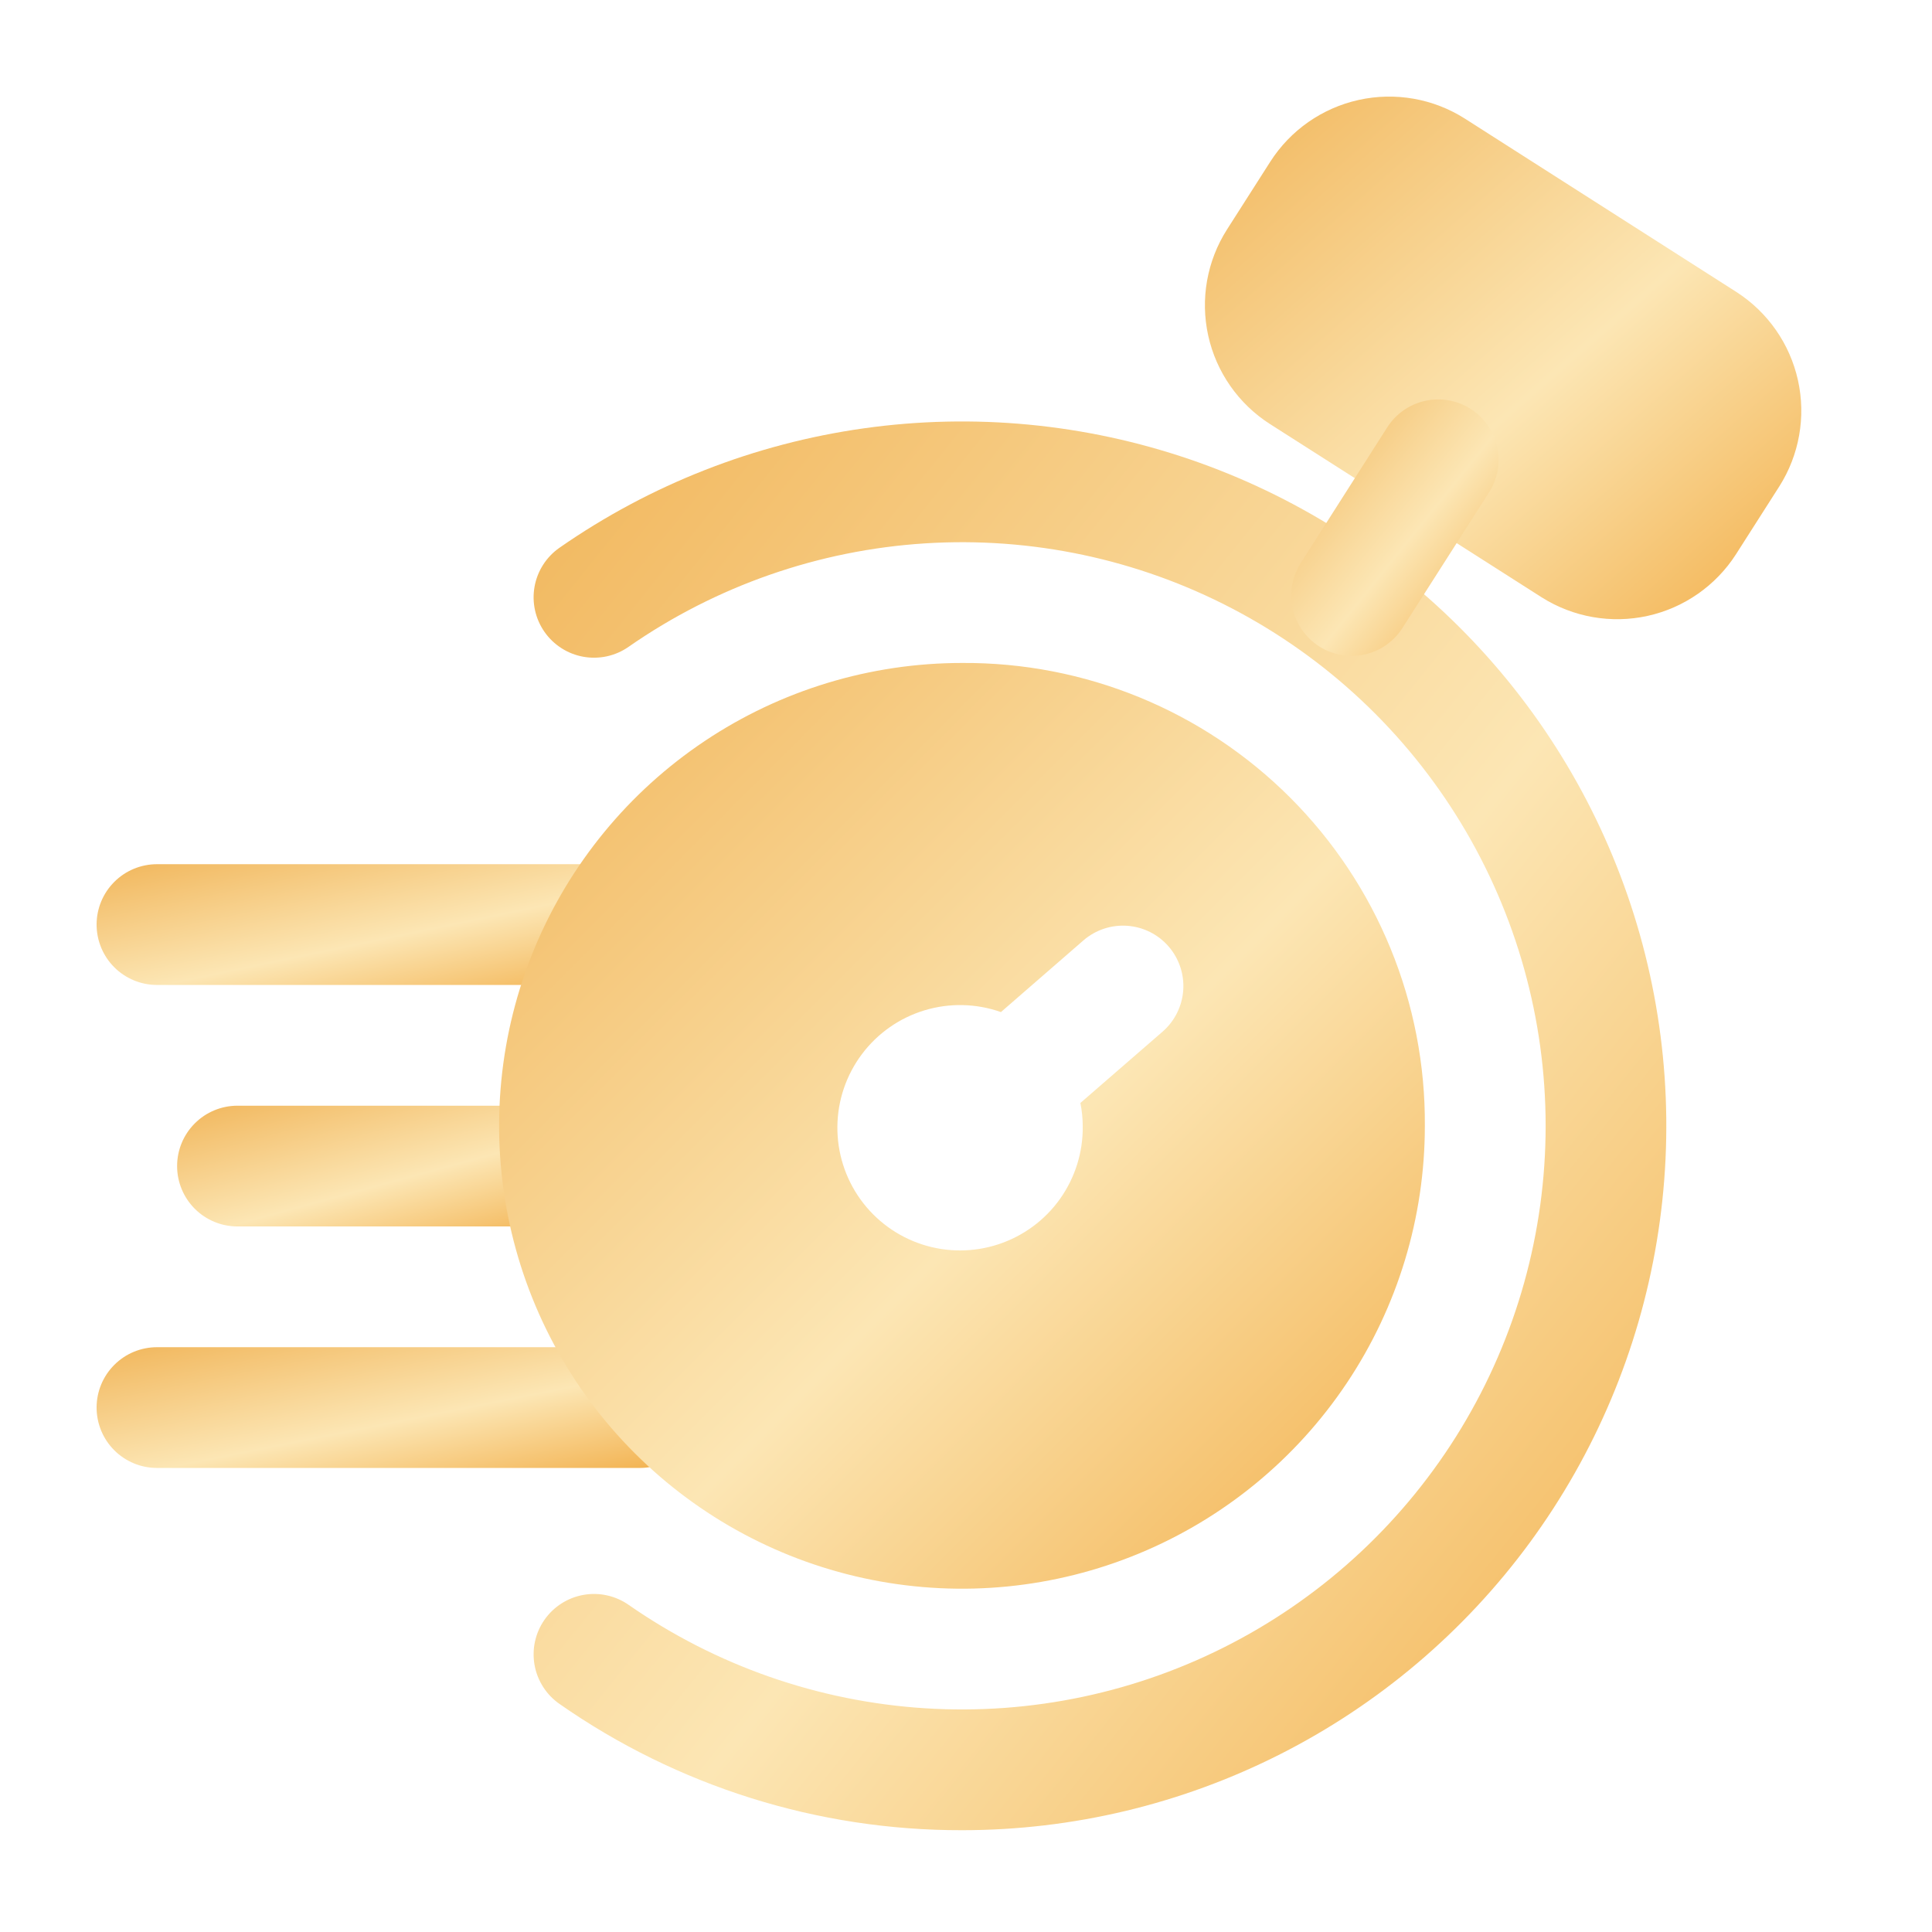 <svg xmlns="http://www.w3.org/2000/svg" width="100" height="100" viewBox="0 0 100 100" fill="none"><path d="M49.792 94.731C42.34 94.745 35.066 92.462 28.958 88.194C28.278 87.72 27.814 86.995 27.668 86.179C27.523 85.362 27.707 84.522 28.181 83.842C28.655 83.161 29.38 82.698 30.196 82.552C31.012 82.406 31.853 82.591 32.533 83.064C37.063 86.218 42.37 88.07 47.879 88.42C53.387 88.77 58.886 87.604 63.778 85.049C68.671 82.494 72.769 78.647 75.63 73.927C78.49 69.206 80.002 63.792 80.002 58.273C80.002 52.753 78.49 47.34 75.63 42.619C72.769 37.898 68.671 34.052 63.778 31.497C58.886 28.941 53.387 27.775 47.879 28.125C42.37 28.475 37.063 30.328 32.533 33.481C32.197 33.716 31.817 33.882 31.416 33.97C31.015 34.058 30.601 34.066 30.196 33.994C29.792 33.922 29.406 33.771 29.061 33.55C28.715 33.328 28.416 33.041 28.181 32.704C27.947 32.367 27.78 31.988 27.692 31.587C27.604 31.186 27.596 30.771 27.668 30.367C27.814 29.551 28.278 28.826 28.958 28.352C33.655 25.082 39.055 22.964 44.721 22.169C50.388 21.373 56.163 21.923 61.578 23.773C66.993 25.623 71.897 28.722 75.892 32.819C79.887 36.916 82.862 41.895 84.575 47.355C86.289 52.815 86.693 58.602 85.755 64.247C84.818 69.892 82.564 75.237 79.178 79.85C75.791 84.462 71.366 88.213 66.261 90.798C61.156 93.384 55.514 94.731 49.792 94.731Z" fill="url(#paint0_linear_14_84)"></path><path d="M28.958 63.481H12.292C11.463 63.481 10.668 63.152 10.082 62.566C9.496 61.98 9.167 61.185 9.167 60.356C9.167 59.527 9.496 58.733 10.082 58.147C10.668 57.56 11.463 57.231 12.292 57.231H28.958C29.787 57.231 30.582 57.56 31.168 58.147C31.754 58.733 32.083 59.527 32.083 60.356C32.083 61.185 31.754 61.98 31.168 62.566C30.582 63.152 29.787 63.481 28.958 63.481Z" fill="url(#paint1_linear_14_84)"></path><path d="M31.792 50.981H8.125C7.296 50.981 6.501 50.652 5.915 50.066C5.329 49.48 5 48.685 5 47.856C5 47.027 5.329 46.233 5.915 45.647C6.501 45.06 7.296 44.731 8.125 44.731H31.792C32.62 44.731 33.415 45.06 34.001 45.647C34.587 46.233 34.917 47.027 34.917 47.856C34.917 48.685 34.587 49.48 34.001 50.066C33.415 50.652 32.62 50.981 31.792 50.981Z" fill="url(#paint2_linear_14_84)"></path><path d="M33.125 75.981H8.125C7.296 75.981 6.501 75.652 5.915 75.066C5.329 74.48 5 73.685 5 72.856C5 72.027 5.329 71.233 5.915 70.647C6.501 70.06 7.296 69.731 8.125 69.731H33.125C33.954 69.731 34.749 70.06 35.335 70.647C35.921 71.233 36.25 72.027 36.25 72.856C36.25 73.685 35.921 74.48 35.335 75.066C34.749 75.652 33.954 75.981 33.125 75.981Z" fill="url(#paint3_linear_14_84)"></path><path d="M89.871 15.11L75.821 6.139C74.189 5.102 72.213 4.755 70.325 5.173C68.437 5.591 66.792 6.74 65.75 8.369L63.508 11.881C62.47 13.512 62.121 15.487 62.538 17.375C62.956 19.262 64.105 20.907 65.733 21.948L79.792 30.915C81.423 31.948 83.397 32.294 85.282 31.878C87.167 31.461 88.811 30.314 89.854 28.689L92.096 25.177C93.132 23.546 93.48 21.571 93.063 19.684C92.645 17.797 91.498 16.153 89.871 15.11Z" fill="url(#paint4_linear_14_84)"></path><path d="M69.954 33.948C69.395 33.947 68.846 33.795 68.365 33.51C67.883 33.224 67.488 32.814 67.219 32.323C66.951 31.832 66.819 31.278 66.837 30.719C66.856 30.16 67.024 29.616 67.325 29.144L71.804 22.119C72.025 21.773 72.312 21.473 72.648 21.238C72.985 21.003 73.364 20.836 73.765 20.748C74.166 20.659 74.58 20.65 74.984 20.722C75.388 20.793 75.775 20.944 76.121 21.165C76.467 21.385 76.766 21.672 77.001 22.009C77.237 22.345 77.403 22.724 77.492 23.125C77.581 23.526 77.589 23.941 77.518 24.345C77.446 24.749 77.296 25.135 77.075 25.481L72.592 32.502C72.31 32.946 71.92 33.312 71.459 33.565C70.998 33.818 70.48 33.949 69.954 33.948Z" fill="url(#paint5_linear_14_84)"></path><path d="M49.792 34.315C45.053 34.315 40.421 35.72 36.481 38.352C32.541 40.985 29.47 44.727 27.657 49.104C25.844 53.482 25.369 58.299 26.294 62.947C27.218 67.594 29.5 71.863 32.851 75.214C36.201 78.565 40.47 80.846 45.118 81.771C49.765 82.695 54.582 82.221 58.96 80.407C63.338 78.594 67.08 75.523 69.712 71.583C72.345 67.644 73.75 63.011 73.75 58.273C73.771 55.121 73.166 51.996 71.969 49.08C70.773 46.163 69.009 43.514 66.78 41.285C64.551 39.056 61.901 37.292 58.985 36.095C56.069 34.899 52.944 34.294 49.792 34.315ZM60.175 53.398L55.921 57.09C55.999 57.479 56.04 57.875 56.042 58.273C56.063 59.625 55.652 60.948 54.869 62.051C54.086 63.153 52.971 63.976 51.687 64.401C50.403 64.826 49.018 64.83 47.731 64.412C46.446 63.995 45.326 63.177 44.537 62.08C43.748 60.982 43.329 59.66 43.343 58.308C43.356 56.956 43.801 55.644 44.613 54.562C45.424 53.48 46.559 52.686 47.854 52.294C49.148 51.903 50.533 51.935 51.808 52.385L56.075 48.677C56.701 48.133 57.517 47.861 58.344 47.919C59.172 47.977 59.942 48.361 60.485 48.987C61.029 49.614 61.302 50.43 61.244 51.257C61.185 52.084 60.801 52.854 60.175 53.398Z" fill="url(#paint6_linear_14_84)"></path><defs><linearGradient id="paint0_linear_14_84" x1="27.62" y1="21.814" x2="98.836" y2="79.076" gradientUnits="userSpaceOnUse"><stop stop-color="#F1B65B"></stop><stop offset="0.558" stop-color="#FCE6B4"></stop><stop offset="1" stop-color="#F2AF4A"></stop></linearGradient><linearGradient id="paint1_linear_14_84" x1="9.167" y1="57.231" x2="12.34" y2="68.866" gradientUnits="userSpaceOnUse"><stop stop-color="#F1B65B"></stop><stop offset="0.558" stop-color="#FCE6B4"></stop><stop offset="1" stop-color="#F2AF4A"></stop></linearGradient><linearGradient id="paint2_linear_14_84" x1="5" y1="44.731" x2="7.502" y2="56.708" gradientUnits="userSpaceOnUse"><stop stop-color="#F1B65B"></stop><stop offset="0.558" stop-color="#FCE6B4"></stop><stop offset="1" stop-color="#F2AF4A"></stop></linearGradient><linearGradient id="paint3_linear_14_84" x1="5" y1="69.731" x2="7.404" y2="81.75" gradientUnits="userSpaceOnUse"><stop stop-color="#F1B65B"></stop><stop offset="0.558" stop-color="#FCE6B4"></stop><stop offset="1" stop-color="#F2AF4A"></stop></linearGradient><linearGradient id="paint4_linear_14_84" x1="62.366" y1="5" x2="89.182" y2="35.601" gradientUnits="userSpaceOnUse"><stop stop-color="#F1B65B"></stop><stop offset="0.558" stop-color="#FCE6B4"></stop><stop offset="1" stop-color="#F2AF4A"></stop></linearGradient><linearGradient id="paint5_linear_14_84" x1="66.835" y1="20.674" x2="79.815" y2="31.166" gradientUnits="userSpaceOnUse"><stop stop-color="#F1B65B"></stop><stop offset="0.558" stop-color="#FCE6B4"></stop><stop offset="1" stop-color="#F2AF4A"></stop></linearGradient><linearGradient id="paint6_linear_14_84" x1="25.833" y1="34.314" x2="73.751" y2="82.231" gradientUnits="userSpaceOnUse"><stop stop-color="#F1B65B"></stop><stop offset="0.558" stop-color="#FCE6B4"></stop><stop offset="1" stop-color="#F2AF4A"></stop></linearGradient></defs></svg>